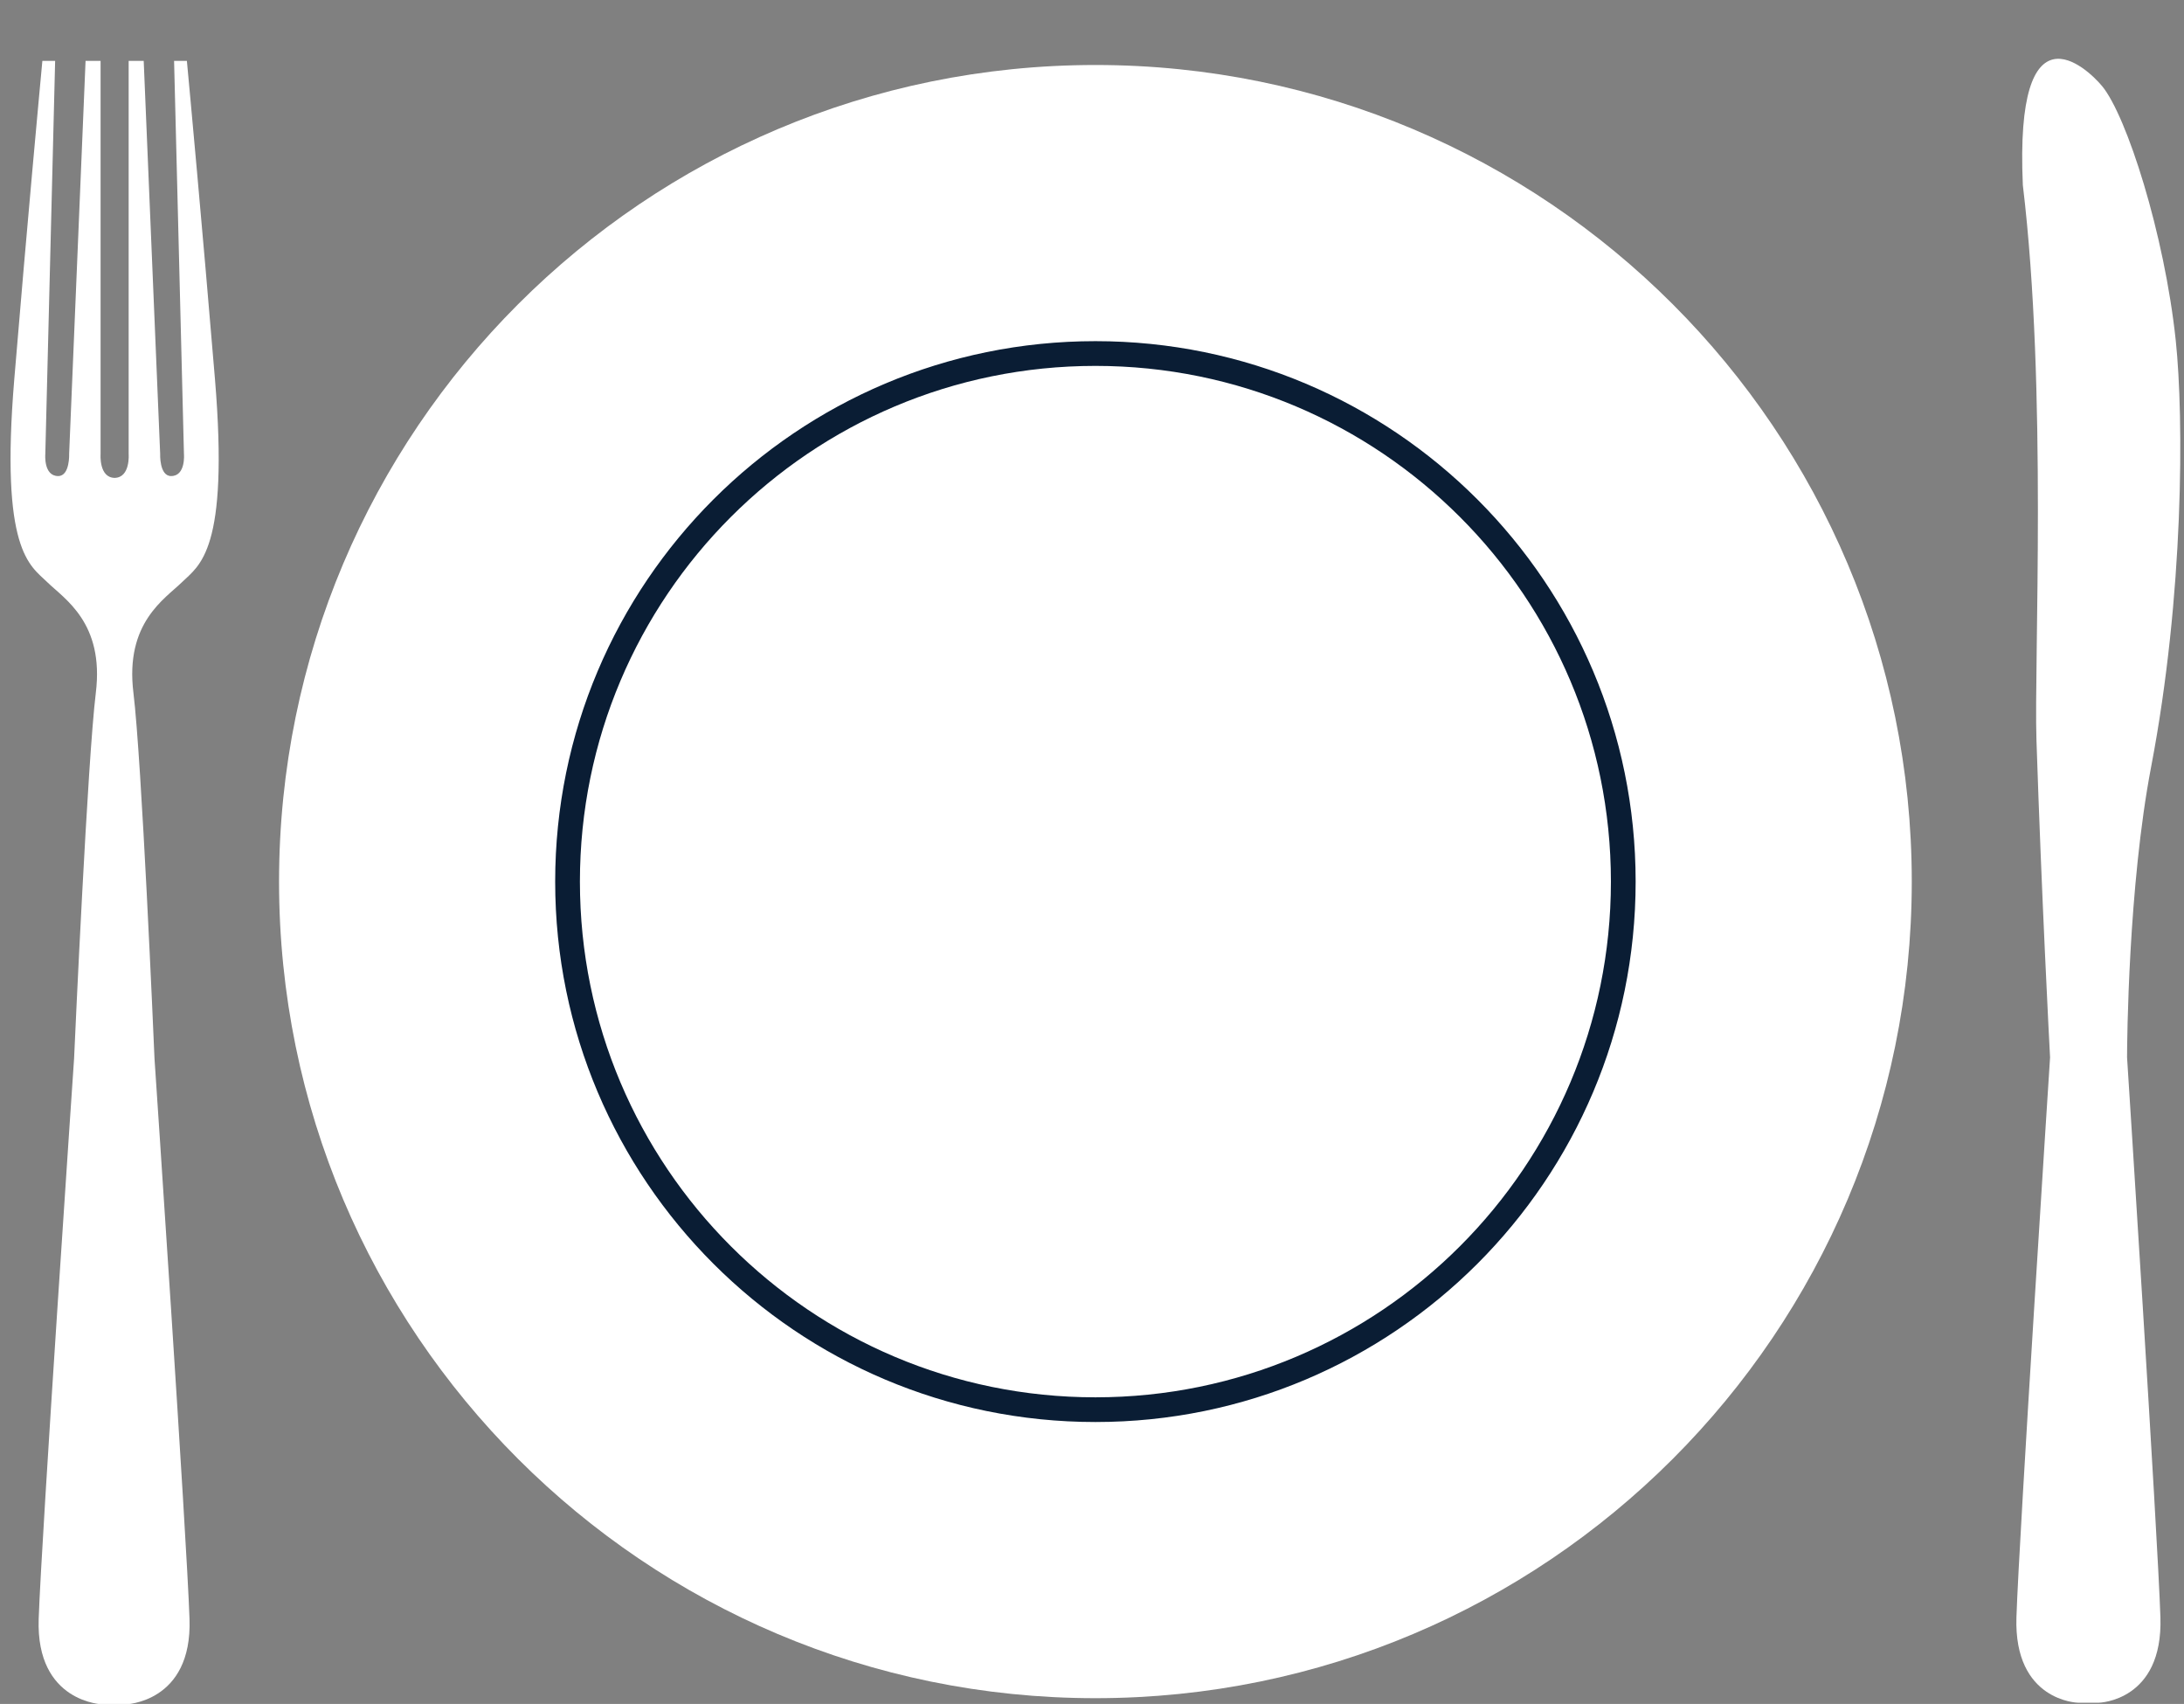 <?xml version="1.0" encoding="UTF-8" standalone="no"?><svg xmlns="http://www.w3.org/2000/svg" xmlns:xlink="http://www.w3.org/1999/xlink" fill="#000000" height="149.6" preserveAspectRatio="xMidYMid meet" version="1" viewBox="116.4 135.2 191.8 149.6" width="191.8" zoomAndPan="magnify"><rect x="116.4" y="135.2" width="191.8" height="149.6" fill="#808080" stroke="none"/><g><g id="change1_1"><path d="M 140.906 212.602 C 140.906 252.195 173.004 284.293 212.602 284.293 C 252.195 284.293 284.293 252.195 284.293 212.602 C 284.293 173.004 252.195 140.906 212.602 140.906 C 173.004 140.906 140.906 173.004 140.906 212.602" fill="#ffffff"/></g><g id="change2_1"><path d="M 212.602 257.879 C 187.594 257.879 167.328 237.605 167.328 212.602 C 167.328 187.598 187.594 167.324 212.602 167.324 C 237.602 167.324 257.871 187.598 257.871 212.602 C 257.871 237.605 237.602 257.879 212.602 257.879 Z M 212.602 165.152 C 186.395 165.152 165.156 186.395 165.156 212.602 C 165.156 238.805 186.395 260.047 212.602 260.047 C 238.805 260.047 260.043 238.805 260.043 212.602 C 260.043 186.395 238.805 165.152 212.602 165.152" fill="#0a1d34"/></g><g id="change1_2"><path d="M 303.199 228.035 C 303.203 226.688 303.301 213.047 305.316 202.512 C 308.195 187.453 308.195 171.926 307.477 165.102 C 306.484 155.715 303.156 145.34 301 142.75 C 299.641 141.121 293.324 135.223 294.047 151.453 C 296.203 169.336 295.02 193.387 295.242 200.156 C 295.699 213.965 296.367 226.711 296.438 228.035 C 296.434 228.137 293.727 269.828 293.484 277.191 C 293.246 284.566 298.883 284.691 298.883 284.691 L 300.73 284.691 C 300.73 284.691 306.367 284.566 306.129 277.191 C 305.891 269.84 303.215 228.258 303.199 228.035" fill="#ffffff"/></g><g id="change1_3"><path d="M 132.391 186.305 C 133.895 184.828 136.535 183.598 135.277 168.469 C 134.16 155.031 133.047 143.059 132.812 140.543 L 131.688 140.543 L 132.555 175.07 C 132.555 175.07 132.723 176.996 131.426 176.996 C 130.379 176.996 130.465 175.027 130.465 175.027 L 129.02 140.543 L 127.699 140.543 L 127.699 175.07 C 127.699 175.07 127.859 177.129 126.465 177.156 L 126.492 177.16 L 126.441 177.16 L 126.465 177.156 C 125.074 177.129 125.234 175.07 125.234 175.07 L 125.234 140.543 L 123.914 140.543 L 122.473 175.027 C 122.473 175.027 122.555 176.996 121.508 176.996 C 120.211 176.996 120.379 175.07 120.379 175.07 L 121.242 140.543 L 120.121 140.543 C 119.887 143.059 118.77 155.031 117.656 168.469 C 116.398 183.598 119.035 184.828 120.543 186.305 C 122.051 187.781 125.57 189.871 124.816 196.02 C 124.09 201.938 122.988 226.289 122.906 228.137 C 122.883 228.477 120.051 269.984 119.797 277.336 C 119.547 284.715 125.453 284.84 125.453 284.84 L 127.391 284.84 C 127.391 284.84 133.297 284.715 133.043 277.336 C 132.797 270.027 130.023 228.953 129.969 228.148 C 129.895 226.387 128.844 201.949 128.117 196.02 C 127.363 189.871 130.879 187.781 132.391 186.305" fill="#ffffff"/></g></g></svg>